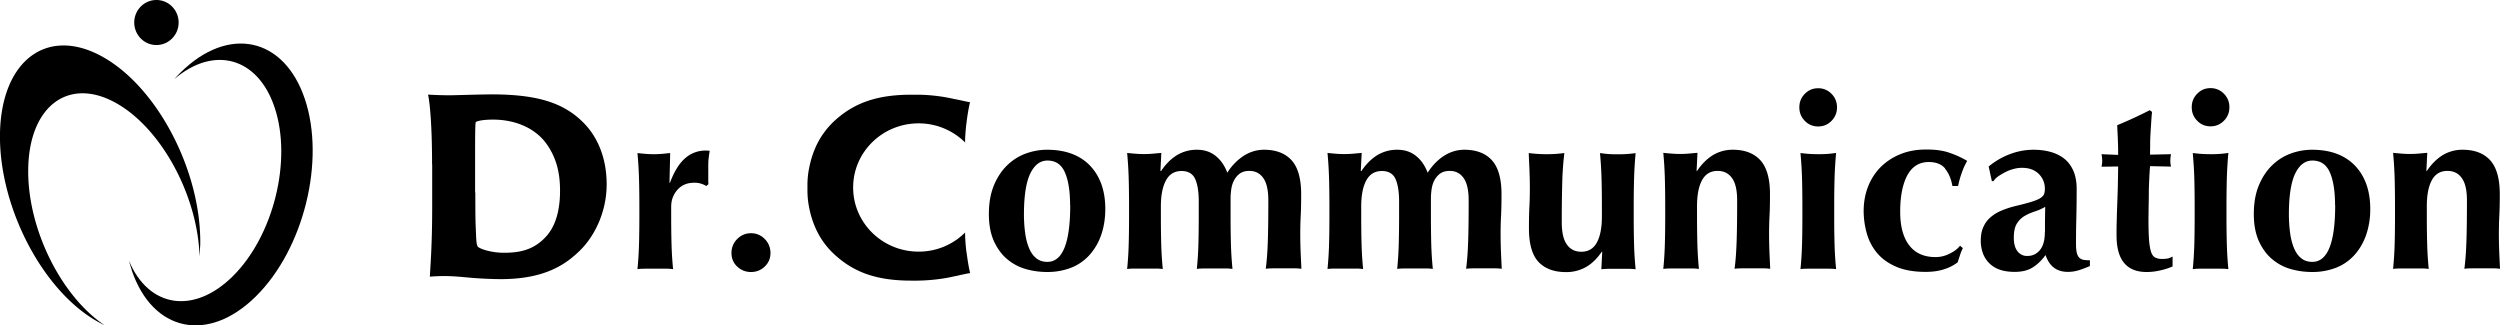 <svg width="169" height="22" fill="none" xmlns="http://www.w3.org/2000/svg"><g clip-path="url(#clip0_11108_134563)" fill="#000"><path d="M8.9 18.256c1.41 4.182 5.174 4.974 8.401 1.776 3.235-3.198 4.712-9.178 3.303-13.352-1.41-4.174-5.166-4.974-8.4-1.776-.145.146-.289.292-.425.446 2.666-2.283 5.636-1.5 6.78 1.898 1.204 3.575-.061 8.694-2.826 11.43-2.643 2.614-5.696 2.115-7.014-1.052.053.215.121.422.19.63H8.9z"/><path d="M13.536 16.61c.106-4.934-2.833-10.646-6.567-12.752S.114 4.035 0 8.97c-.106 4.935 2.833 10.639 6.567 12.753.167.092.334.184.5.26-2.977-1.998-5.249-6.61-5.158-10.63.09-4.22 2.765-6.18 5.961-4.374 3.053 1.722 5.492 6.257 5.62 10.339.023-.23.031-.461.039-.707h.007zM10.575 3.044c.828 0 1.5-.681 1.5-1.522 0-.84-.672-1.522-1.5-1.522s-1.5.681-1.5 1.522c0 .84.672 1.522 1.5 1.522zm18.633 8.078c0-2.43-.128-4.074-.272-4.728.212.016.833.046 1.416.046.515 0 1.53-.046 2.939-.061 2.878.015 4.757.492 6.173 1.937.819.83 1.546 2.198 1.546 4.143 0 1.945-.871 3.552-1.78 4.451-.977.96-2.379 1.96-5.386 1.96a26.92 26.92 0 01-1.909-.084c-1-.085-1.606-.177-2.878-.085.045-.8.159-2.237.159-4.697v-2.882h-.008zm2.924 1.89c0 1.73.015 2.092.03 2.399.03.715.03 1.138.144 1.268.16.162.932.408 1.75.408 1.03 0 1.992-.162 2.84-1.076.758-.815.963-2.022.963-3.114 0-1.091-.19-2.121-.872-3.113-.787-1.137-2.166-1.699-3.666-1.699-.53 0-.931.062-1.09.131-.061.03-.084.062-.084.115-.03.323-.03 1.176-.03 2.545v2.137h.015zm13.156-.652c.28-.752.614-1.298 1.016-1.652a2.056 2.056 0 011.552-.523c.038 0 .076.008.121.008-.03.162-.052.338-.075.523-.023.184-.023.4-.023.653v.8c0 .1 0 .192.015.276l-.144.131a1.59 1.59 0 00-.363-.161 1.417 1.417 0 00-.455-.062c-.485 0-.863.162-1.144.484-.28.323-.416.7-.416 1.13v.654c0 .66.007 1.291.023 1.875.015.585.052 1.153.106 1.7a3.291 3.291 0 00-.523-.032h-1.356c-.205 0-.379.008-.53.031.053-.546.09-1.107.106-1.699.015-.584.023-1.214.023-1.875v-.654c0-.66-.008-1.283-.023-1.867a27.178 27.178 0 00-.106-1.753c.182.023.363.038.553.054a6.818 6.818 0 001.106 0c.189-.016.37-.039.553-.054l-.046 1.99.03.031v-.007zm6.41 3.798a1.26 1.26 0 00-.931-.392c-.364 0-.675.13-.932.392a1.298 1.298 0 00-.386.945c0 .37.128.677.386.915a1.3 1.3 0 00.931.369 1.3 1.3 0 00.932-.37c.258-.245.386-.553.386-.914a1.31 1.31 0 00-.386-.945zm13.649.945c.068.553.159 1.06.235 1.36-.25.03-.584.115-1.015.208h-.023c-.66.161-1.606.292-2.56.3h-.372c-2.219 0-3.764-.492-5.09-1.669a5.339 5.339 0 01-1.431-1.975 6.235 6.235 0 01-.394-1.307 5.842 5.842 0 01-.114-1.138v-.384c0-.33.03-.715.114-1.138.083-.415.204-.86.393-1.306a5.45 5.45 0 011.432-1.984c1.326-1.168 2.871-1.668 5.09-1.668h.364c.954 0 1.894.139 2.56.3h.023c.432.085.765.17 1.015.208-.076.3-.167.807-.235 1.36a11.32 11.32 0 00-.083.892c-.015.161-.015.323-.015.469a4.442 4.442 0 00-3.144-1.292c-2.439 0-4.424 1.938-4.424 4.336 0 2.398 1.985 4.335 4.424 4.335a4.429 4.429 0 003.144-1.291c0 .154 0 .315.015.484.015.3.045.6.083.892l.008.008zm1.501-2.629c0-.73.106-1.36.325-1.906.22-.546.515-1 .879-1.361a3.562 3.562 0 011.257-.815c.478-.177.97-.269 1.47-.269 1.25 0 2.22.361 2.909 1.076.681.715 1.03 1.691 1.03 2.921 0 .661-.099 1.26-.288 1.791a3.93 3.93 0 01-.81 1.36 3.28 3.28 0 01-1.243.839 4.437 4.437 0 01-1.59.277c-.485 0-.955-.062-1.425-.193a3.362 3.362 0 01-1.257-.66c-.379-.308-.674-.716-.909-1.215-.227-.5-.348-1.115-.348-1.845zm5.491-.6c0-.953-.12-1.699-.356-2.229-.234-.53-.628-.792-1.174-.792-.492 0-.878.292-1.166.884-.28.585-.424 1.507-.424 2.752 0 .454.03.884.083 1.269.053.392.144.73.265 1.022.121.284.28.515.485.676.197.162.447.246.75.246 1.03 0 1.545-1.276 1.545-3.828h-.008zm6.151-2.314c.303-.453.652-.807 1.053-1.06a2.57 2.57 0 011.371-.377c.485 0 .894.13 1.243.4.348.269.62.653.81 1.153a3.68 3.68 0 011.121-1.153c.432-.27.886-.4 1.364-.4.803 0 1.424.238 1.856.707.431.477.65 1.238.65 2.29 0 .554-.007 1.046-.03 1.47-.022.422-.03.845-.03 1.268 0 .345.008.722.023 1.13.015.407.038.799.053 1.183a3.392 3.392 0 00-.53-.03h-1.349c-.212 0-.393.007-.53.03.076-.56.121-1.23.144-1.998.023-.769.03-1.645.03-2.63 0-.683-.113-1.183-.34-1.506-.228-.323-.538-.484-.947-.484-.258 0-.47.061-.636.177a1.354 1.354 0 00-.394.46c-.099.193-.16.393-.19.616a4.51 4.51 0 00-.045.622v1.176c0 .662.007 1.292.023 1.876.015.584.053 1.153.106 1.699a3.29 3.29 0 00-.523-.03h-1.356c-.204 0-.379.007-.53.03.053-.546.09-1.107.106-1.699a73.47 73.47 0 00.023-1.876v-.991c0-.653-.084-1.16-.243-1.514-.159-.354-.47-.539-.916-.539-.485 0-.834.216-1.06.638-.228.423-.342 1.008-.342 1.76v.654c0 .661.008 1.292.023 1.876.015.584.053 1.153.106 1.699a3.303 3.303 0 00-.523-.031h-1.356c-.204 0-.378.008-.53.03.053-.545.091-1.106.106-1.698.016-.584.023-1.215.023-1.876v-.653c0-.661-.007-1.284-.023-1.868a27.243 27.243 0 00-.106-1.753c.19.023.387.039.568.054a7.008 7.008 0 001.137 0c.189-.015.386-.038.606-.054l-.061 1.223h.046zm13.543 0c.303-.453.652-.807 1.053-1.06a2.57 2.57 0 011.371-.377c.485 0 .894.13 1.243.4.348.269.62.653.81 1.153.318-.5.697-.884 1.121-1.153.432-.27.886-.4 1.364-.4.802 0 1.424.238 1.855.707.432.477.652 1.238.652 2.29 0 .554-.008 1.046-.03 1.47-.023.422-.031.845-.031 1.268 0 .345.008.722.023 1.13.015.407.038.799.053 1.183a3.387 3.387 0 00-.53-.03h-1.349c-.212 0-.393.007-.53.03.076-.56.121-1.23.144-1.998.023-.769.03-1.645.03-2.63 0-.683-.113-1.183-.34-1.506-.228-.323-.538-.484-.947-.484-.258 0-.47.061-.636.177a1.352 1.352 0 00-.394.46c-.099.193-.16.393-.19.616a4.51 4.51 0 00-.045.622v1.176c0 .662.007 1.292.022 1.876.016.584.053 1.153.107 1.699a3.287 3.287 0 00-.523-.03H94.98c-.205 0-.379.007-.53.03.053-.546.09-1.107.106-1.699a73.47 73.47 0 00.023-1.876v-.991c0-.653-.084-1.16-.243-1.514-.159-.354-.47-.539-.916-.539-.485 0-.834.216-1.06.638-.228.423-.342 1.008-.342 1.76v.654c0 .661.008 1.292.023 1.876.015.584.053 1.153.106 1.699a3.3 3.3 0 00-.523-.031H90.27c-.205 0-.38.008-.53.03.052-.545.09-1.106.105-1.698.016-.584.023-1.215.023-1.876v-.653c0-.661-.008-1.284-.023-1.868a27.17 27.17 0 00-.106-1.753c.19.023.387.039.568.054a7.006 7.006 0 001.137 0c.189-.015.386-.038.606-.054l-.061 1.223h.045zm16.255 5.443c-.303.453-.651.799-1.053 1.037a2.7 2.7 0 01-1.371.354c-.803 0-1.424-.23-1.856-.684-.431-.454-.651-1.215-.651-2.268 0-.553.008-1.045.03-1.468.023-.423.031-.846.031-1.268 0-.346-.008-.723-.023-1.13-.015-.408-.038-.815-.053-1.23a9.368 9.368 0 001.878.054c.212-.016.394-.039.531-.054a20.707 20.707 0 00-.144 2.037 90.66 90.66 0 00-.031 2.644c0 .684.114 1.184.349 1.507.227.323.553.484.969.484.485 0 .834-.215 1.061-.638.227-.423.333-1.015.333-1.76v-.654c0-.66-.007-1.284-.023-1.868a27.099 27.099 0 00-.106-1.752 7.12 7.12 0 001.205.084c.242 0 .469-.007.674-.023.204-.015.379-.038.53-.054a27.099 27.099 0 00-.106 1.753 72.887 72.887 0 00-.023 1.868v.653c0 .661.008 1.292.023 1.876.015.584.053 1.153.106 1.699a4.778 4.778 0 00-.568-.031h-1.144a5.73 5.73 0 00-.606.03l.061-1.175h-.03l.007-.023zm6.431-5.443c.303-.453.652-.807 1.053-1.06a2.571 2.571 0 011.371-.377c.803 0 1.424.238 1.856.707.432.477.652 1.238.652 2.29 0 .554-.008 1.046-.031 1.47-.022.422-.03.845-.03 1.268 0 .345.008.722.023 1.13.015.407.038.799.053 1.183a3.396 3.396 0 00-.53-.03h-1.349c-.212 0-.394.007-.53.03.076-.56.121-1.23.144-1.998.023-.769.03-1.645.03-2.63 0-.683-.113-1.183-.348-1.506-.227-.323-.553-.484-.97-.484-.485 0-.833.215-1.06.638-.228.423-.334 1.007-.334 1.76v.653c0 .662.008 1.292.023 1.876.015.584.053 1.153.106 1.699a3.277 3.277 0 00-.522-.03h-1.356c-.205 0-.379.007-.531.03a23.68 23.68 0 00.106-1.699c.016-.584.023-1.214.023-1.876v-.653c0-.66-.007-1.284-.023-1.868a27.099 27.099 0 00-.106-1.752c.19.023.387.038.569.053a6.84 6.84 0 001.136 0c.182-.015.386-.038.606-.053l-.061 1.222h.03v.007zm16.779-.161c-.25-.3-.621-.446-1.114-.446-.644 0-1.121.3-1.446.892-.319.592-.485 1.414-.485 2.467 0 .992.204 1.745.613 2.275.409.53 1 .792 1.78.792.334 0 .652-.077.962-.238.311-.154.538-.33.69-.53l.189.161a3.523 3.523 0 00-.189.469 36.22 36.22 0 00-.159.492 2.988 2.988 0 01-.894.461c-.364.123-.788.185-1.28.185-.781 0-1.44-.116-1.977-.346-.538-.231-.97-.538-1.296-.93a3.512 3.512 0 01-.697-1.33 5.642 5.642 0 01-.212-1.492c0-.6.099-1.153.296-1.66.197-.507.485-.953.848-1.322a4.004 4.004 0 011.341-.876c.523-.216 1.106-.316 1.75-.316.644 0 1.128.07 1.552.216a6.37 6.37 0 011.212.553 4.63 4.63 0 00-.363.8 5.747 5.747 0 00-.25.899h-.386c-.084-.492-.258-.884-.508-1.184l.023.008zm2.932-.139a4.97 4.97 0 011.454-.845 4.475 4.475 0 011.553-.292c.432 0 .818.046 1.181.146.356.1.667.254.932.461.265.215.462.485.614.823.144.338.219.745.219 1.222 0 .692-.007 1.338-.022 1.93a69.943 69.943 0 00-.023 1.768c0 .26.015.46.053.614.038.146.091.262.167.33a.538.538 0 00.295.147c.121.023.265.03.424.03v.393c-.31.13-.575.23-.788.292-.212.061-.446.1-.689.1-.394 0-.719-.1-.962-.292-.25-.192-.432-.477-.56-.846-.25.346-.531.623-.856.83-.326.208-.735.308-1.227.308-.409 0-.758-.054-1.046-.162a1.821 1.821 0 01-1.121-1.145 2.498 2.498 0 01-.129-.776c0-.362.053-.67.167-.93.114-.262.273-.485.485-.67.212-.184.454-.338.75-.46.295-.123.613-.231.977-.316.447-.107.803-.2 1.068-.284.265-.085.454-.161.583-.246.129-.085.212-.17.25-.27a.995.995 0 00.053-.36 1.37 1.37 0 00-.409-1c-.273-.276-.651-.415-1.136-.415-.182 0-.371.023-.561.077a2.428 2.428 0 00-.553.208 4.81 4.81 0 00-.484.284c-.144.1-.258.215-.326.33h-.114l-.212-.976-.007-.007zm3.81 4.436c0-.469 0-.822.007-1.068 0-.246.008-.462.008-.646-.227.13-.462.238-.712.315-.25.085-.485.184-.689.307a1.51 1.51 0 00-.516.516c-.136.215-.204.53-.204.945 0 .415.083.707.25.922a.79.79 0 00.666.316c.357 0 .637-.139.856-.408.22-.269.326-.676.326-1.207l.008.008zm8.474-4.842c0 .139.016.277.046.408l-1.417-.03a22 22 0 00-.053.86c-.015.323-.03.661-.03.992 0 .338-.008.66-.015.976 0 .315-.008.584-.008.8 0 .568.015 1.022.038 1.368.03.346.076.615.137.8.06.184.151.307.272.376.121.061.265.1.447.1.205 0 .356-.016.447-.039.098-.03.189-.069.288-.123v.67a4.32 4.32 0 01-.803.26 4.032 4.032 0 01-.947.116c-1.363 0-2.038-.823-2.038-2.476 0-.315 0-.668.016-1.068.007-.4.022-.807.038-1.222.015-.415.03-.83.037-1.238.008-.407.016-.784.016-1.13l-1.122.016c.031-.131.046-.27.046-.408 0-.13-.015-.277-.046-.438l1.122.046c0-.338 0-.653-.016-.945-.007-.292-.03-.646-.045-1.061a29.362 29.362 0 002.197-1.014l.159.115a9.534 9.534 0 00-.053.614l-.046.73c-.015.254-.03.516-.03.785s-.008.522-.008.76l1.417-.03c-.03.162-.046.308-.046.438v-.008zm5.644 3.62c0-.73.106-1.36.326-1.906.22-.546.515-1 .879-1.361a3.56 3.56 0 011.257-.815 4.21 4.21 0 011.47-.269c1.25 0 2.219.361 2.908 1.076.682.715 1.031 1.691 1.031 2.921a5.32 5.32 0 01-.288 1.791c-.19.53-.462.984-.811 1.36a3.276 3.276 0 01-1.242.839 4.438 4.438 0 01-1.591.277c-.485 0-.954-.062-1.424-.193a3.365 3.365 0 01-1.257-.66c-.379-.308-.674-.716-.909-1.215-.227-.5-.349-1.115-.349-1.845zm5.492-.6c0-.953-.121-1.699-.356-2.229s-.629-.792-1.174-.792c-.492 0-.879.292-1.167.884-.28.585-.424 1.507-.424 2.752 0 .454.031.884.084 1.269.053.392.144.73.265 1.022.121.284.28.515.485.676.196.162.446.246.749.246 1.031 0 1.546-1.276 1.546-3.828h-.008zm6.203-2.314c.303-.453.652-.807 1.053-1.06a2.571 2.571 0 011.371-.377c.803 0 1.424.238 1.856.707.432.477.652 1.238.652 2.29 0 .554-.008 1.046-.031 1.47-.022.422-.03.845-.03 1.268 0 .345.008.722.023 1.13.015.407.038.799.053 1.183a3.396 3.396 0 00-.53-.03h-1.349c-.212 0-.394.007-.53.03.076-.56.121-1.23.144-1.998.023-.769.03-1.645.03-2.63 0-.683-.113-1.183-.348-1.506-.227-.323-.553-.484-.97-.484-.485 0-.833.215-1.06.638-.228.423-.334 1.007-.334 1.76v.653c0 .662.008 1.292.023 1.876.015.584.053 1.153.106 1.699a3.277 3.277 0 00-.522-.03h-1.356c-.205 0-.379.007-.531.03a23.68 23.68 0 00.106-1.699c.016-.584.023-1.214.023-1.876v-.653c0-.66-.007-1.284-.023-1.868a27.099 27.099 0 00-.106-1.752c.19.023.387.038.569.053a6.84 6.84 0 001.136 0c.182-.015.386-.038.606-.053l-.061 1.222h.03v.007zm-40.038.53a27.08 27.08 0 01.106-1.752 7.12 7.12 0 01-1.205.084c-.25 0-.469-.007-.674-.023-.204-.015-.379-.038-.53-.053.053.584.091 1.168.106 1.752.015.584.023 1.207.023 1.868v.654c0 .66-.008 1.29-.023 1.875a23.95 23.95 0 01-.106 1.699c.151-.023.326-.03.53-.03h1.356c.212 0 .386.007.523.03a23.666 23.666 0 01-.106-1.699 69.164 69.164 0 01-.023-1.876v-.653c0-.661.007-1.284.023-1.868v-.008zm-1.107-6.125c-.356 0-.651.123-.901.377-.25.253-.371.553-.371.914 0 .362.121.661.371.915.242.254.545.377.901.377s.652-.123.902-.377.371-.553.371-.915c0-.361-.121-.66-.371-.915a1.24 1.24 0 00-.902-.376zm26.526 2.575c.356 0 .652-.123.902-.377.25-.253.371-.553.371-.915 0-.36-.121-.66-.371-.914a1.24 1.24 0 00-.902-.377c-.356 0-.651.123-.901.377-.25.253-.371.553-.371.914 0 .362.121.662.371.915.242.254.545.377.901.377zm1.099 3.55a27.08 27.08 0 01.106-1.752 7.108 7.108 0 01-1.204.084c-.25 0-.47-.007-.674-.023-.205-.015-.379-.038-.531-.053.053.584.091 1.168.107 1.752.015.584.022 1.207.022 1.868v.654c0 .66-.007 1.29-.022 1.875a24.547 24.547 0 01-.107 1.699 3.61 3.61 0 01.531-.03h1.356c.212 0 .386.007.522.03a23.666 23.666 0 01-.106-1.699 73.501 73.501 0 01-.023-1.876v-.653c0-.661.008-1.284.023-1.868v-.008z"/></g><defs><clipPath id="clip0_11108_134563"><path fill="#fff" d="M0 0h169v22H0z"/></clipPath></defs></svg>